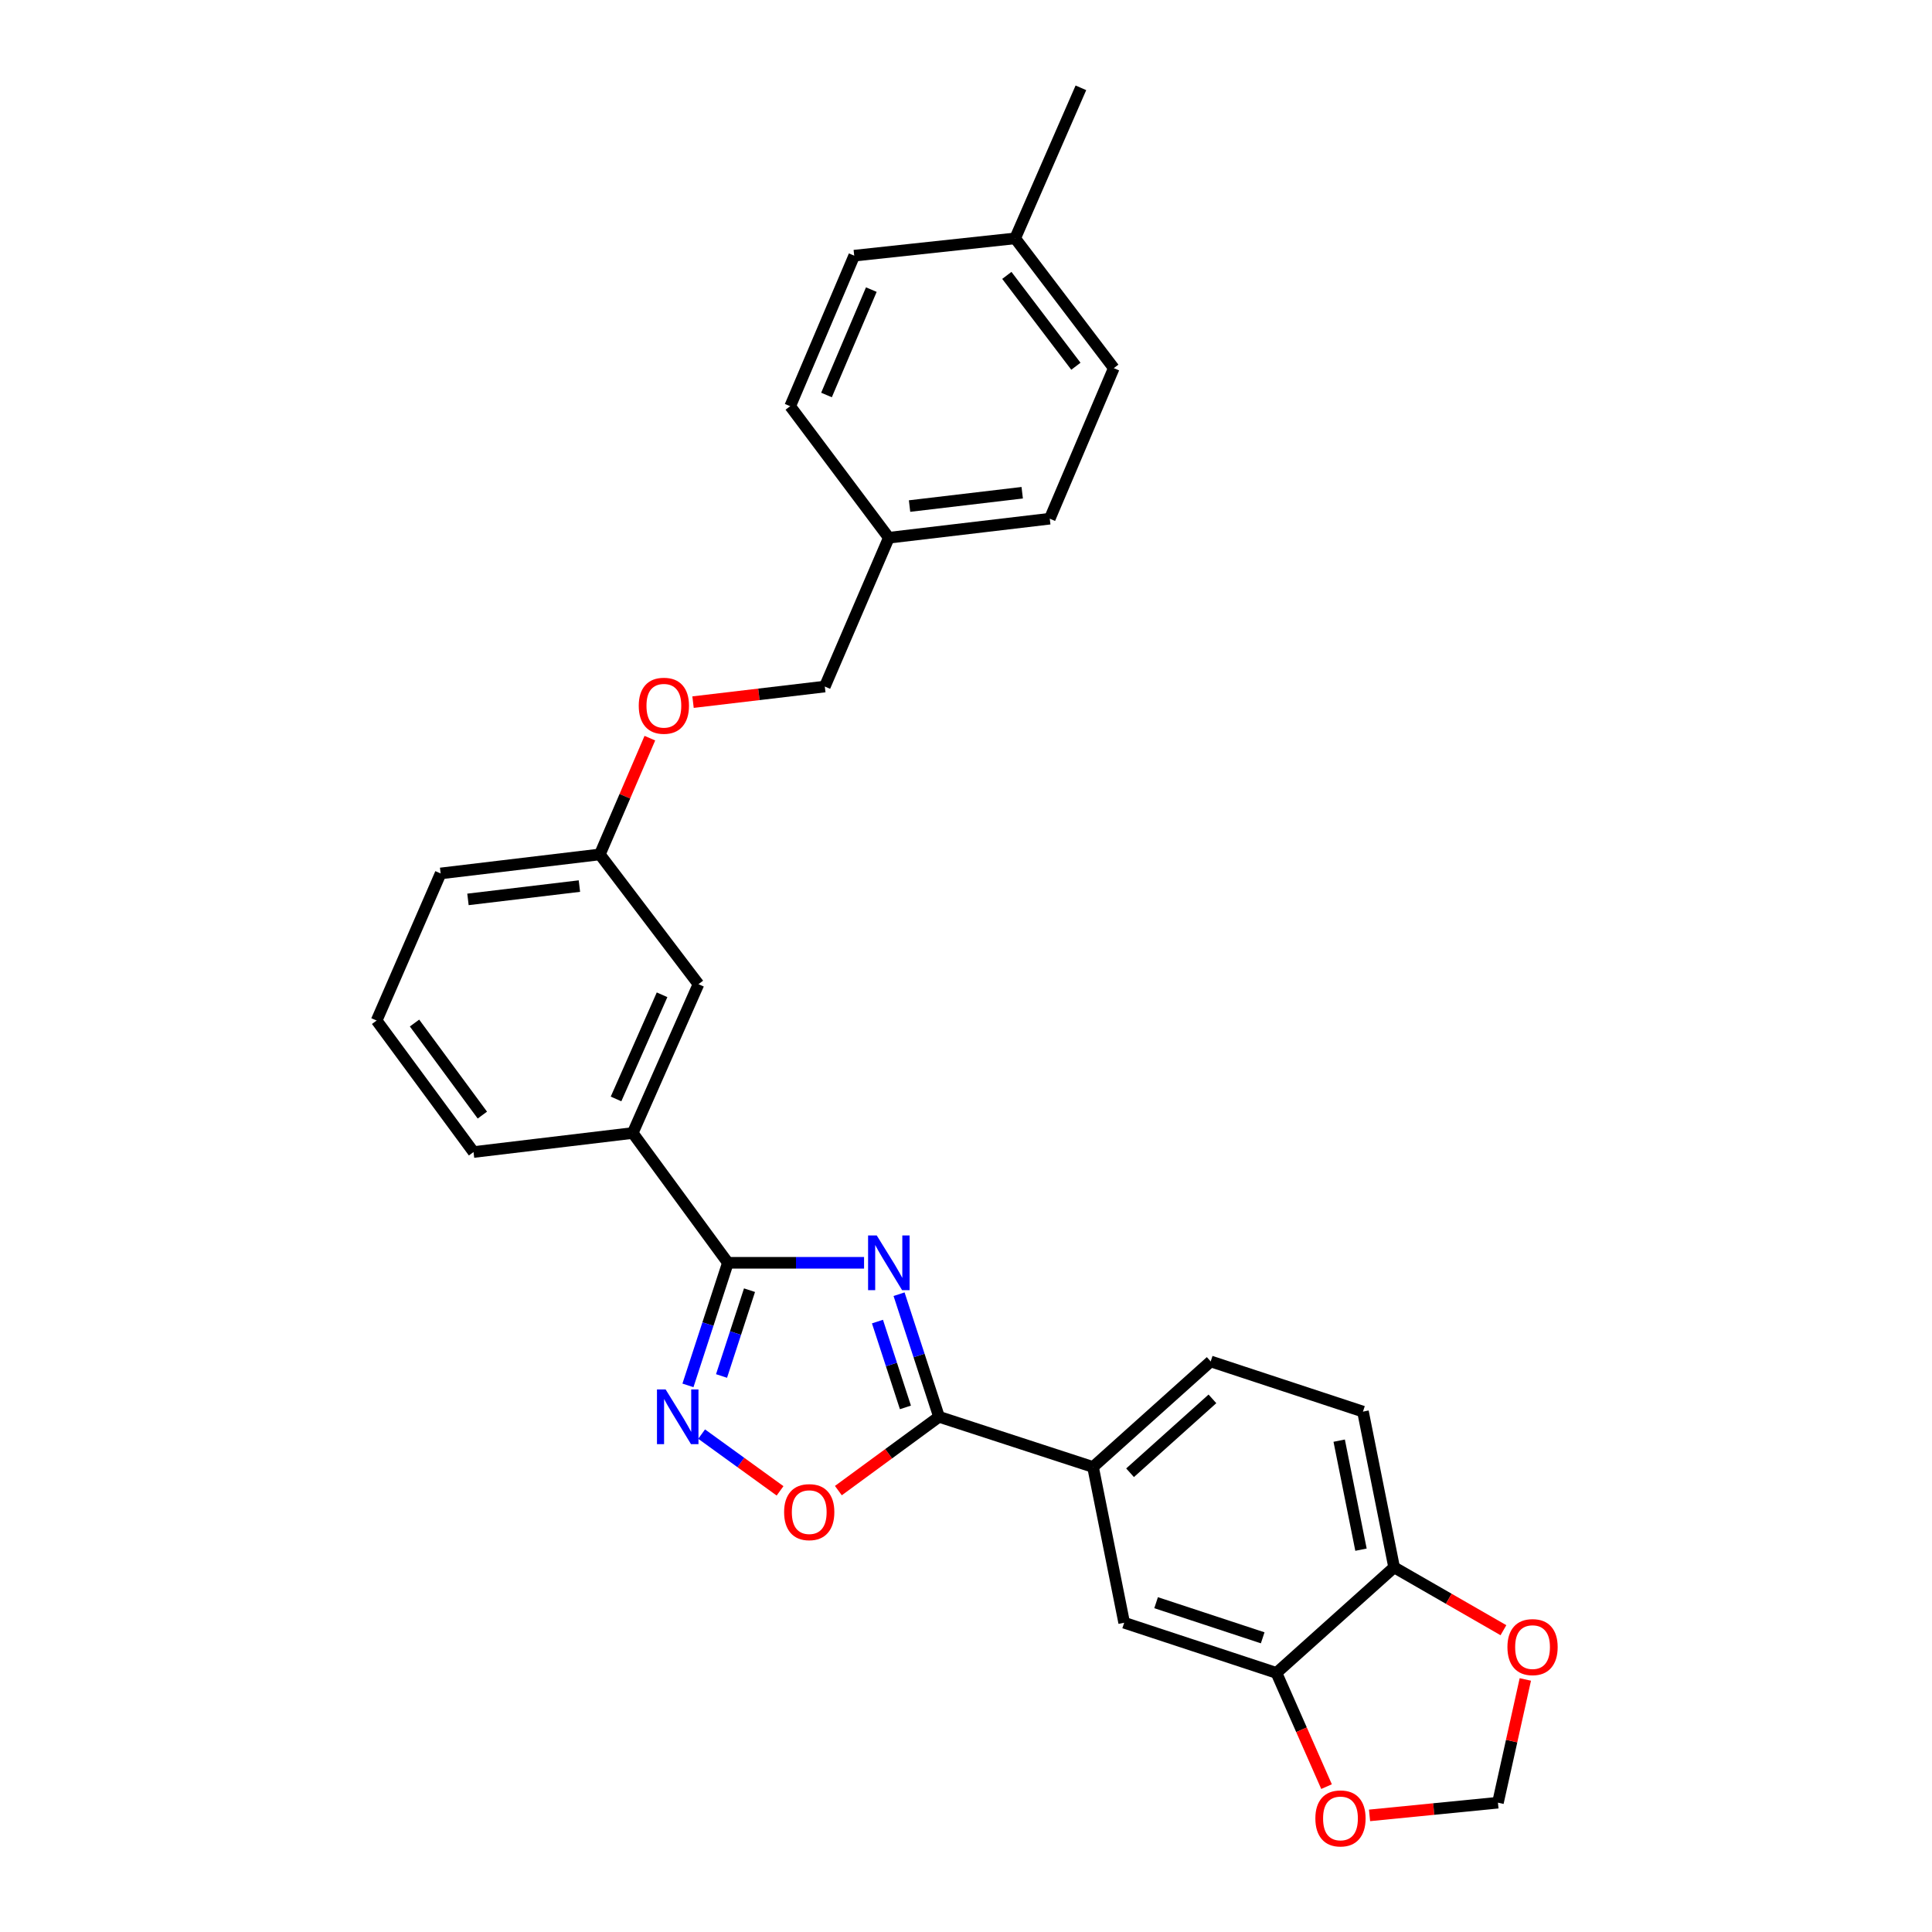<?xml version='1.0' encoding='iso-8859-1'?>
<svg version='1.1' baseProfile='full'
              xmlns='http://www.w3.org/2000/svg'
                      xmlns:rdkit='http://www.rdkit.org/xml'
                      xmlns:xlink='http://www.w3.org/1999/xlink'
                  xml:space='preserve'
width='1000px' height='1000px' viewBox='0 0 1000 1000'>
<!-- END OF HEADER -->
<rect style='opacity:1.0;fill:#FFFFFF;stroke:none' width='1000' height='1000' x='0' y='0'> </rect>
<path class='bond-0' d='M 433.938,771.534 L 459.984,752.433' style='fill:none;fill-rule:evenodd;stroke:#FF0000;stroke-width:6px;stroke-linecap:butt;stroke-linejoin:miter;stroke-opacity:1' />
<path class='bond-0' d='M 459.984,752.433 L 486.03,733.331' style='fill:none;fill-rule:evenodd;stroke:#000000;stroke-width:6px;stroke-linecap:butt;stroke-linejoin:miter;stroke-opacity:1' />
<path class='bond-1' d='M 403.755,771.666 L 383.459,756.977' style='fill:none;fill-rule:evenodd;stroke:#FF0000;stroke-width:6px;stroke-linecap:butt;stroke-linejoin:miter;stroke-opacity:1' />
<path class='bond-1' d='M 383.459,756.977 L 363.163,742.287' style='fill:none;fill-rule:evenodd;stroke:#0000FF;stroke-width:6px;stroke-linecap:butt;stroke-linejoin:miter;stroke-opacity:1' />
<path class='bond-2' d='M 486.03,733.331 L 475.693,701.604' style='fill:none;fill-rule:evenodd;stroke:#000000;stroke-width:6px;stroke-linecap:butt;stroke-linejoin:miter;stroke-opacity:1' />
<path class='bond-2' d='M 475.693,701.604 L 465.355,669.877' style='fill:none;fill-rule:evenodd;stroke:#0000FF;stroke-width:6px;stroke-linecap:butt;stroke-linejoin:miter;stroke-opacity:1' />
<path class='bond-2' d='M 468.646,728.467 L 461.41,706.258' style='fill:none;fill-rule:evenodd;stroke:#000000;stroke-width:6px;stroke-linecap:butt;stroke-linejoin:miter;stroke-opacity:1' />
<path class='bond-2' d='M 461.41,706.258 L 454.173,684.049' style='fill:none;fill-rule:evenodd;stroke:#0000FF;stroke-width:6px;stroke-linecap:butt;stroke-linejoin:miter;stroke-opacity:1' />
<path class='bond-3' d='M 486.03,733.331 L 565.748,759.311' style='fill:none;fill-rule:evenodd;stroke:#000000;stroke-width:6px;stroke-linecap:butt;stroke-linejoin:miter;stroke-opacity:1' />
<path class='bond-4' d='M 447.236,653.621 L 411.998,653.621' style='fill:none;fill-rule:evenodd;stroke:#0000FF;stroke-width:6px;stroke-linecap:butt;stroke-linejoin:miter;stroke-opacity:1' />
<path class='bond-4' d='M 411.998,653.621 L 376.76,653.621' style='fill:none;fill-rule:evenodd;stroke:#000000;stroke-width:6px;stroke-linecap:butt;stroke-linejoin:miter;stroke-opacity:1' />
<path class='bond-5' d='M 376.76,653.621 L 366.423,685.348' style='fill:none;fill-rule:evenodd;stroke:#000000;stroke-width:6px;stroke-linecap:butt;stroke-linejoin:miter;stroke-opacity:1' />
<path class='bond-5' d='M 366.423,685.348 L 356.085,717.075' style='fill:none;fill-rule:evenodd;stroke:#0000FF;stroke-width:6px;stroke-linecap:butt;stroke-linejoin:miter;stroke-opacity:1' />
<path class='bond-5' d='M 387.942,667.793 L 380.706,690.002' style='fill:none;fill-rule:evenodd;stroke:#000000;stroke-width:6px;stroke-linecap:butt;stroke-linejoin:miter;stroke-opacity:1' />
<path class='bond-5' d='M 380.706,690.002 L 373.469,712.211' style='fill:none;fill-rule:evenodd;stroke:#0000FF;stroke-width:6px;stroke-linecap:butt;stroke-linejoin:miter;stroke-opacity:1' />
<path class='bond-6' d='M 376.76,653.621 L 327.496,586.439' style='fill:none;fill-rule:evenodd;stroke:#000000;stroke-width:6px;stroke-linecap:butt;stroke-linejoin:miter;stroke-opacity:1' />
<path class='bond-7' d='M 705.472,730.644 L 721.596,811.255' style='fill:none;fill-rule:evenodd;stroke:#000000;stroke-width:6px;stroke-linecap:butt;stroke-linejoin:miter;stroke-opacity:1' />
<path class='bond-7' d='M 693.16,745.682 L 704.447,802.109' style='fill:none;fill-rule:evenodd;stroke:#000000;stroke-width:6px;stroke-linecap:butt;stroke-linejoin:miter;stroke-opacity:1' />
<path class='bond-8' d='M 705.472,730.644 L 626.655,704.672' style='fill:none;fill-rule:evenodd;stroke:#000000;stroke-width:6px;stroke-linecap:butt;stroke-linejoin:miter;stroke-opacity:1' />
<path class='bond-9' d='M 626.655,704.672 L 565.748,759.311' style='fill:none;fill-rule:evenodd;stroke:#000000;stroke-width:6px;stroke-linecap:butt;stroke-linejoin:miter;stroke-opacity:1' />
<path class='bond-9' d='M 627.55,724.05 L 584.916,762.297' style='fill:none;fill-rule:evenodd;stroke:#000000;stroke-width:6px;stroke-linecap:butt;stroke-linejoin:miter;stroke-opacity:1' />
<path class='bond-10' d='M 460.058,278.333 L 409,210.257' style='fill:none;fill-rule:evenodd;stroke:#000000;stroke-width:6px;stroke-linecap:butt;stroke-linejoin:miter;stroke-opacity:1' />
<path class='bond-11' d='M 460.058,278.333 L 543.357,268.476' style='fill:none;fill-rule:evenodd;stroke:#000000;stroke-width:6px;stroke-linecap:butt;stroke-linejoin:miter;stroke-opacity:1' />
<path class='bond-11' d='M 470.788,261.936 L 529.097,255.037' style='fill:none;fill-rule:evenodd;stroke:#000000;stroke-width:6px;stroke-linecap:butt;stroke-linejoin:miter;stroke-opacity:1' />
<path class='bond-12' d='M 460.058,278.333 L 426.918,355.355' style='fill:none;fill-rule:evenodd;stroke:#000000;stroke-width:6px;stroke-linecap:butt;stroke-linejoin:miter;stroke-opacity:1' />
<path class='bond-13' d='M 336.367,382.068 L 323.423,412.155' style='fill:none;fill-rule:evenodd;stroke:#FF0000;stroke-width:6px;stroke-linecap:butt;stroke-linejoin:miter;stroke-opacity:1' />
<path class='bond-13' d='M 323.423,412.155 L 310.479,442.242' style='fill:none;fill-rule:evenodd;stroke:#000000;stroke-width:6px;stroke-linecap:butt;stroke-linejoin:miter;stroke-opacity:1' />
<path class='bond-14' d='M 358.716,363.425 L 392.817,359.39' style='fill:none;fill-rule:evenodd;stroke:#FF0000;stroke-width:6px;stroke-linecap:butt;stroke-linejoin:miter;stroke-opacity:1' />
<path class='bond-14' d='M 392.817,359.39 L 426.918,355.355' style='fill:none;fill-rule:evenodd;stroke:#000000;stroke-width:6px;stroke-linecap:butt;stroke-linejoin:miter;stroke-opacity:1' />
<path class='bond-15' d='M 525.439,123.378 L 576.497,190.553' style='fill:none;fill-rule:evenodd;stroke:#000000;stroke-width:6px;stroke-linecap:butt;stroke-linejoin:miter;stroke-opacity:1' />
<path class='bond-15' d='M 521.138,142.545 L 556.879,189.567' style='fill:none;fill-rule:evenodd;stroke:#000000;stroke-width:6px;stroke-linecap:butt;stroke-linejoin:miter;stroke-opacity:1' />
<path class='bond-16' d='M 525.439,123.378 L 559.472,45.455' style='fill:none;fill-rule:evenodd;stroke:#000000;stroke-width:6px;stroke-linecap:butt;stroke-linejoin:miter;stroke-opacity:1' />
<path class='bond-17' d='M 525.439,123.378 L 442.14,132.333' style='fill:none;fill-rule:evenodd;stroke:#000000;stroke-width:6px;stroke-linecap:butt;stroke-linejoin:miter;stroke-opacity:1' />
<path class='bond-18' d='M 194.941,528.227 L 245.099,596.295' style='fill:none;fill-rule:evenodd;stroke:#000000;stroke-width:6px;stroke-linecap:butt;stroke-linejoin:miter;stroke-opacity:1' />
<path class='bond-18' d='M 214.558,529.526 L 249.669,577.173' style='fill:none;fill-rule:evenodd;stroke:#000000;stroke-width:6px;stroke-linecap:butt;stroke-linejoin:miter;stroke-opacity:1' />
<path class='bond-19' d='M 194.941,528.227 L 228.073,452.09' style='fill:none;fill-rule:evenodd;stroke:#000000;stroke-width:6px;stroke-linecap:butt;stroke-linejoin:miter;stroke-opacity:1' />
<path class='bond-20' d='M 245.099,596.295 L 327.496,586.439' style='fill:none;fill-rule:evenodd;stroke:#000000;stroke-width:6px;stroke-linecap:butt;stroke-linejoin:miter;stroke-opacity:1' />
<path class='bond-21' d='M 327.496,586.439 L 361.529,509.416' style='fill:none;fill-rule:evenodd;stroke:#000000;stroke-width:6px;stroke-linecap:butt;stroke-linejoin:miter;stroke-opacity:1' />
<path class='bond-21' d='M 318.86,568.814 L 342.684,514.898' style='fill:none;fill-rule:evenodd;stroke:#000000;stroke-width:6px;stroke-linecap:butt;stroke-linejoin:miter;stroke-opacity:1' />
<path class='bond-22' d='M 361.529,509.416 L 310.479,442.242' style='fill:none;fill-rule:evenodd;stroke:#000000;stroke-width:6px;stroke-linecap:butt;stroke-linejoin:miter;stroke-opacity:1' />
<path class='bond-23' d='M 310.479,442.242 L 228.073,452.09' style='fill:none;fill-rule:evenodd;stroke:#000000;stroke-width:6px;stroke-linecap:butt;stroke-linejoin:miter;stroke-opacity:1' />
<path class='bond-23' d='M 299.901,458.635 L 242.217,465.529' style='fill:none;fill-rule:evenodd;stroke:#000000;stroke-width:6px;stroke-linecap:butt;stroke-linejoin:miter;stroke-opacity:1' />
<path class='bond-24' d='M 442.14,132.333 L 409,210.257' style='fill:none;fill-rule:evenodd;stroke:#000000;stroke-width:6px;stroke-linecap:butt;stroke-linejoin:miter;stroke-opacity:1' />
<path class='bond-24' d='M 450.993,149.901 L 427.795,204.448' style='fill:none;fill-rule:evenodd;stroke:#000000;stroke-width:6px;stroke-linecap:butt;stroke-linejoin:miter;stroke-opacity:1' />
<path class='bond-25' d='M 576.497,190.553 L 543.357,268.476' style='fill:none;fill-rule:evenodd;stroke:#000000;stroke-width:6px;stroke-linecap:butt;stroke-linejoin:miter;stroke-opacity:1' />
<path class='bond-26' d='M 565.748,759.311 L 581.872,839.922' style='fill:none;fill-rule:evenodd;stroke:#000000;stroke-width:6px;stroke-linecap:butt;stroke-linejoin:miter;stroke-opacity:1' />
<path class='bond-27' d='M 581.872,839.922 L 660.689,865.894' style='fill:none;fill-rule:evenodd;stroke:#000000;stroke-width:6px;stroke-linecap:butt;stroke-linejoin:miter;stroke-opacity:1' />
<path class='bond-27' d='M 598.396,829.55 L 653.568,847.73' style='fill:none;fill-rule:evenodd;stroke:#000000;stroke-width:6px;stroke-linecap:butt;stroke-linejoin:miter;stroke-opacity:1' />
<path class='bond-28' d='M 721.596,811.255 L 660.689,865.894' style='fill:none;fill-rule:evenodd;stroke:#000000;stroke-width:6px;stroke-linecap:butt;stroke-linejoin:miter;stroke-opacity:1' />
<path class='bond-29' d='M 721.596,811.255 L 749.886,827.524' style='fill:none;fill-rule:evenodd;stroke:#000000;stroke-width:6px;stroke-linecap:butt;stroke-linejoin:miter;stroke-opacity:1' />
<path class='bond-29' d='M 749.886,827.524 L 778.177,843.793' style='fill:none;fill-rule:evenodd;stroke:#FF0000;stroke-width:6px;stroke-linecap:butt;stroke-linejoin:miter;stroke-opacity:1' />
<path class='bond-30' d='M 660.689,865.894 L 673.653,895.324' style='fill:none;fill-rule:evenodd;stroke:#000000;stroke-width:6px;stroke-linecap:butt;stroke-linejoin:miter;stroke-opacity:1' />
<path class='bond-30' d='M 673.653,895.324 L 686.616,924.755' style='fill:none;fill-rule:evenodd;stroke:#FF0000;stroke-width:6px;stroke-linecap:butt;stroke-linejoin:miter;stroke-opacity:1' />
<path class='bond-31' d='M 708.877,939.642 L 742.105,936.355' style='fill:none;fill-rule:evenodd;stroke:#FF0000;stroke-width:6px;stroke-linecap:butt;stroke-linejoin:miter;stroke-opacity:1' />
<path class='bond-31' d='M 742.105,936.355 L 775.333,933.068' style='fill:none;fill-rule:evenodd;stroke:#000000;stroke-width:6px;stroke-linecap:butt;stroke-linejoin:miter;stroke-opacity:1' />
<path class='bond-32' d='M 775.333,933.068 L 782.419,901.175' style='fill:none;fill-rule:evenodd;stroke:#000000;stroke-width:6px;stroke-linecap:butt;stroke-linejoin:miter;stroke-opacity:1' />
<path class='bond-32' d='M 782.419,901.175 L 789.505,869.282' style='fill:none;fill-rule:evenodd;stroke:#FF0000;stroke-width:6px;stroke-linecap:butt;stroke-linejoin:miter;stroke-opacity:1' />
<path  class='atom-0' d='M 405.856 782.676
Q 405.856 775.876, 409.216 772.076
Q 412.576 768.276, 418.856 768.276
Q 425.136 768.276, 428.496 772.076
Q 431.856 775.876, 431.856 782.676
Q 431.856 789.556, 428.456 793.476
Q 425.056 797.356, 418.856 797.356
Q 412.616 797.356, 409.216 793.476
Q 405.856 789.596, 405.856 782.676
M 418.856 794.156
Q 423.176 794.156, 425.496 791.276
Q 427.856 788.356, 427.856 782.676
Q 427.856 777.116, 425.496 774.316
Q 423.176 771.476, 418.856 771.476
Q 414.536 771.476, 412.176 774.276
Q 409.856 777.076, 409.856 782.676
Q 409.856 788.396, 412.176 791.276
Q 414.536 794.156, 418.856 794.156
' fill='#FF0000'/>
<path  class='atom-2' d='M 453.798 639.461
L 463.078 654.461
Q 463.998 655.941, 465.478 658.621
Q 466.958 661.301, 467.038 661.461
L 467.038 639.461
L 470.798 639.461
L 470.798 667.781
L 466.918 667.781
L 456.958 651.381
Q 455.798 649.461, 454.558 647.261
Q 453.358 645.061, 452.998 644.381
L 452.998 667.781
L 449.318 667.781
L 449.318 639.461
L 453.798 639.461
' fill='#0000FF'/>
<path  class='atom-4' d='M 344.528 719.171
L 353.808 734.171
Q 354.728 735.651, 356.208 738.331
Q 357.688 741.011, 357.768 741.171
L 357.768 719.171
L 361.528 719.171
L 361.528 747.491
L 357.648 747.491
L 347.688 731.091
Q 346.528 729.171, 345.288 726.971
Q 344.088 724.771, 343.728 724.091
L 343.728 747.491
L 340.048 747.491
L 340.048 719.171
L 344.528 719.171
' fill='#0000FF'/>
<path  class='atom-8' d='M 330.619 365.291
Q 330.619 358.491, 333.979 354.691
Q 337.339 350.891, 343.619 350.891
Q 349.899 350.891, 353.259 354.691
Q 356.619 358.491, 356.619 365.291
Q 356.619 372.171, 353.219 376.091
Q 349.819 379.971, 343.619 379.971
Q 337.379 379.971, 333.979 376.091
Q 330.619 372.211, 330.619 365.291
M 343.619 376.771
Q 347.939 376.771, 350.259 373.891
Q 352.619 370.971, 352.619 365.291
Q 352.619 359.731, 350.259 356.931
Q 347.939 354.091, 343.619 354.091
Q 339.299 354.091, 336.939 356.891
Q 334.619 359.691, 334.619 365.291
Q 334.619 371.011, 336.939 373.891
Q 339.299 376.771, 343.619 376.771
' fill='#FF0000'/>
<path  class='atom-26' d='M 680.829 941.21
Q 680.829 934.41, 684.189 930.61
Q 687.549 926.81, 693.829 926.81
Q 700.109 926.81, 703.469 930.61
Q 706.829 934.41, 706.829 941.21
Q 706.829 948.09, 703.429 952.01
Q 700.029 955.89, 693.829 955.89
Q 687.589 955.89, 684.189 952.01
Q 680.829 948.13, 680.829 941.21
M 693.829 952.69
Q 698.149 952.69, 700.469 949.81
Q 702.829 946.89, 702.829 941.21
Q 702.829 935.65, 700.469 932.85
Q 698.149 930.01, 693.829 930.01
Q 689.509 930.01, 687.149 932.81
Q 684.829 935.61, 684.829 941.21
Q 684.829 946.93, 687.149 949.81
Q 689.509 952.69, 693.829 952.69
' fill='#FF0000'/>
<path  class='atom-28' d='M 780.243 852.537
Q 780.243 845.737, 783.603 841.937
Q 786.963 838.137, 793.243 838.137
Q 799.523 838.137, 802.883 841.937
Q 806.243 845.737, 806.243 852.537
Q 806.243 859.417, 802.843 863.337
Q 799.443 867.217, 793.243 867.217
Q 787.003 867.217, 783.603 863.337
Q 780.243 859.457, 780.243 852.537
M 793.243 864.017
Q 797.563 864.017, 799.883 861.137
Q 802.243 858.217, 802.243 852.537
Q 802.243 846.977, 799.883 844.177
Q 797.563 841.337, 793.243 841.337
Q 788.923 841.337, 786.563 844.137
Q 784.243 846.937, 784.243 852.537
Q 784.243 858.257, 786.563 861.137
Q 788.923 864.017, 793.243 864.017
' fill='#FF0000'/>
</svg>
